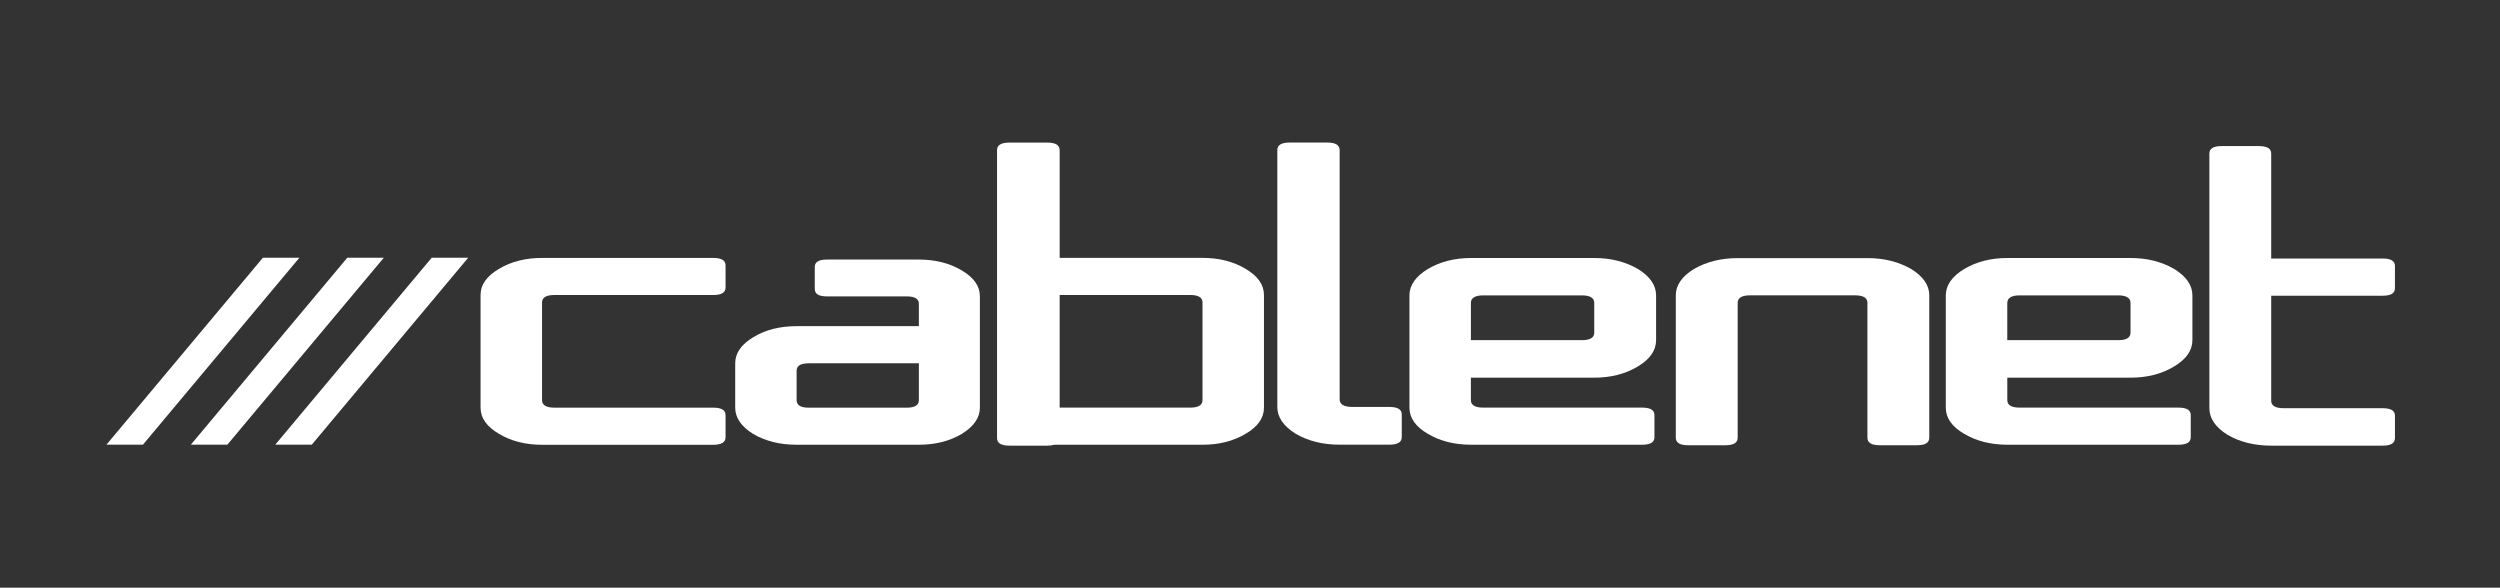 <?xml version="1.0" encoding="UTF-8"?>
<svg id="Layer_1" data-name="Layer 1" xmlns="http://www.w3.org/2000/svg" viewBox="0 0 1133.86 266.52">
  <rect x="0" y="0" width="1133.86" height="266.52" fill="#333333" stroke="none"/>
  <defs>
    <style>
      .cls-1 {
        fill: #ffffff;
        stroke-width: 0px;
      }
    </style>
  </defs>
  <path class="cls-1" d="m1086.21,198.71c0,2.3-1.85,3.41-5.61,3.41h-50.51c-7.53,0-14.23-1.63-19.84-4.94-5.44-3.4-8.2-7.45-8.2-12.05v-115.48c0-2.3,1.88-3.39,5.56-3.39h16.9c3.73,0,5.58,1.09,5.58,3.39v47.6h50.51c3.75,0,5.61,1.09,5.61,3.36v10.09c0,2.33-1.85,3.42-5.61,3.42h-50.51v47.61c0,2.24,1.91,3.41,5.64,3.41h44.88c3.75,0,5.61,1.09,5.61,3.35v10.22Z"/>
  <path class="cls-1" d="m635.76,198.26c0,2.33-1.92,3.42-5.68,3.42h-22.49c-7.59,0-14.31-1.64-19.99-4.99-5.52-3.44-8.28-7.5-8.28-12.13v-116.46c0-2.33,1.88-3.45,5.59-3.45h17.04c3.76,0,5.64,1.12,5.64,3.45v113.02c0,2.24,1.92,3.44,5.69,3.44h16.8c3.76,0,5.68,1.12,5.68,3.38v10.31Z"/>
  <path class="cls-1" d="m866.78,122c-5.66-3.27-12.27-4.94-19.82-4.94h-58.84c-7.53,0-14.17,1.68-19.84,4.94-5.46,3.37-8.23,7.35-8.23,11.95v64.54c0,2.37,1.89,3.45,5.62,3.45h16.81c3.74,0,5.64-1.08,5.64-3.45v-61.12c0-2.28,1.86-3.42,5.6-3.42h47.62c3.76,0,5.62,1.14,5.62,3.42v61.12c0,2.37,1.9,3.45,5.63,3.45h16.81c3.77,0,5.61-1.08,5.61-3.45v-64.54c0-4.6-2.74-8.58-8.22-11.95"/>
  <path class="cls-1" d="m667.12,137.38v16.9h50.37c3.71,0,5.57-1.14,5.57-3.38v-13.52c0-2.22-1.86-3.41-5.57-3.41h-44.81c-3.68,0-5.57,1.19-5.57,3.41m-27.87-3.41c0-4.58,2.81-8.6,8.36-11.98,5.53-3.27,12.05-4.97,19.51-4.97h55.95c7.59,0,14.16,1.7,19.79,4.97,5.51,3.38,8.26,7.4,8.26,11.98v20.31c0,4.63-2.75,8.62-8.26,11.91-5.5,3.36-12.16,5.1-19.79,5.1h-55.95v10.18c0,2.25,1.89,3.4,5.57,3.4h72.07c3.75,0,5.61,1.09,5.61,3.38v10.09c0,2.25-1.85,3.36-5.61,3.36h-77.64c-7.46,0-13.98-1.66-19.51-4.94-5.55-3.21-8.36-7.19-8.36-11.89v-50.9Z"/>
  <path class="cls-1" d="m910.39,137.38v16.9h50.36c3.65,0,5.54-1.14,5.54-3.38v-13.52c0-2.22-1.9-3.41-5.54-3.41h-44.8c-3.68,0-5.55,1.19-5.55,3.41m-27.89-3.41c0-4.58,2.78-8.6,8.36-11.98,5.51-3.27,12.05-4.97,19.53-4.97h55.9c7.6,0,14.2,1.7,19.78,4.97,5.52,3.38,8.27,7.4,8.27,11.98v20.31c0,4.63-2.76,8.62-8.27,11.91-5.49,3.36-12.14,5.1-19.78,5.1h-55.9v10.18c0,2.25,1.87,3.4,5.55,3.4h72.01c3.8,0,5.64,1.09,5.64,3.38v10.09c0,2.25-1.84,3.36-5.64,3.36h-77.57c-7.48,0-14.02-1.66-19.53-4.94-5.57-3.21-8.36-7.19-8.36-11.89v-50.9Z"/>
  <path class="cls-1" d="m245.84,173.93v-36.71c0-2.26,1.9-3.42,5.53-3.42h72.08c3.74,0,5.62-1.09,5.62-3.37v-10.09c0-2.25-1.87-3.36-5.62-3.36h-77.6c-7.48,0-14.02,1.66-19.5,4.94-5.56,3.24-8.39,7.2-8.39,11.89v51.08c0,4.7,2.83,8.68,8.39,11.89,5.48,3.28,12.02,4.95,19.5,4.95h77.6c3.74,0,5.62-1.12,5.62-3.36v-10.09c0-2.3-1.87-3.39-5.62-3.39h-72.08c-3.63,0-5.53-1.14-5.53-3.4v-7.55Z"/>
  <path class="cls-1" d="m545.39,173.92v7.55c0,2.25-1.85,3.4-5.55,3.4h-59.24v-51.08h59.24c3.69,0,5.55,1.16,5.55,3.42v36.71Zm19.5-52.02c-5.48-3.28-12.01-4.94-19.5-4.94h-64.79v-48.85c0-2.34-1.9-3.44-5.67-3.44h-17.09c-3.72,0-5.64,1.09-5.64,3.44v130.59c0,2.32,1.92,3.42,5.71,3.42h17.08c1.27,0,2.31-.14,3.16-.41h67.24c7.49,0,14.02-1.66,19.5-4.94,5.56-3.21,8.37-7.19,8.37-11.89v-51.08c0-4.69-2.81-8.65-8.37-11.89"/>
  <path class="cls-1" d="m416.75,181.5v-16.73h-49.97c-3.65,0-5.48,1.16-5.48,3.35v13.39c0,2.24,1.83,3.39,5.48,3.39h44.47c3.65,0,5.5-1.15,5.5-3.39m27.67,3.39c0,4.56-2.77,8.55-8.29,11.94-5.46,3.23-11.95,4.87-19.38,4.87h-55.45c-7.55,0-14.1-1.64-19.66-4.87-5.46-3.39-8.19-7.38-8.19-11.94v-20.13c0-4.6,2.73-8.56,8.19-11.82,5.46-3.36,12.05-5.02,19.66-5.02h55.45v-10.14c0-2.23-1.84-3.36-5.5-3.36h-36.17c-3.71,0-5.55-1.09-5.55-3.39v-10.01c0-2.22,1.84-3.31,5.55-3.31h41.67c7.43,0,13.92,1.63,19.38,4.88,5.52,3.23,8.29,7.12,8.29,11.83v50.46Z"/>
  <polygon class="cls-1" points="64.82 201.69 135.79 116.89 119.23 116.89 48.27 201.69 64.82 201.69"/>
  <polygon class="cls-1" points="103.11 201.69 174.08 116.89 157.51 116.89 86.55 201.69 103.11 201.69"/>
  <polygon class="cls-1" points="141.4 201.69 212.35 116.89 195.8 116.89 124.83 201.69 141.4 201.69"/>
</svg>